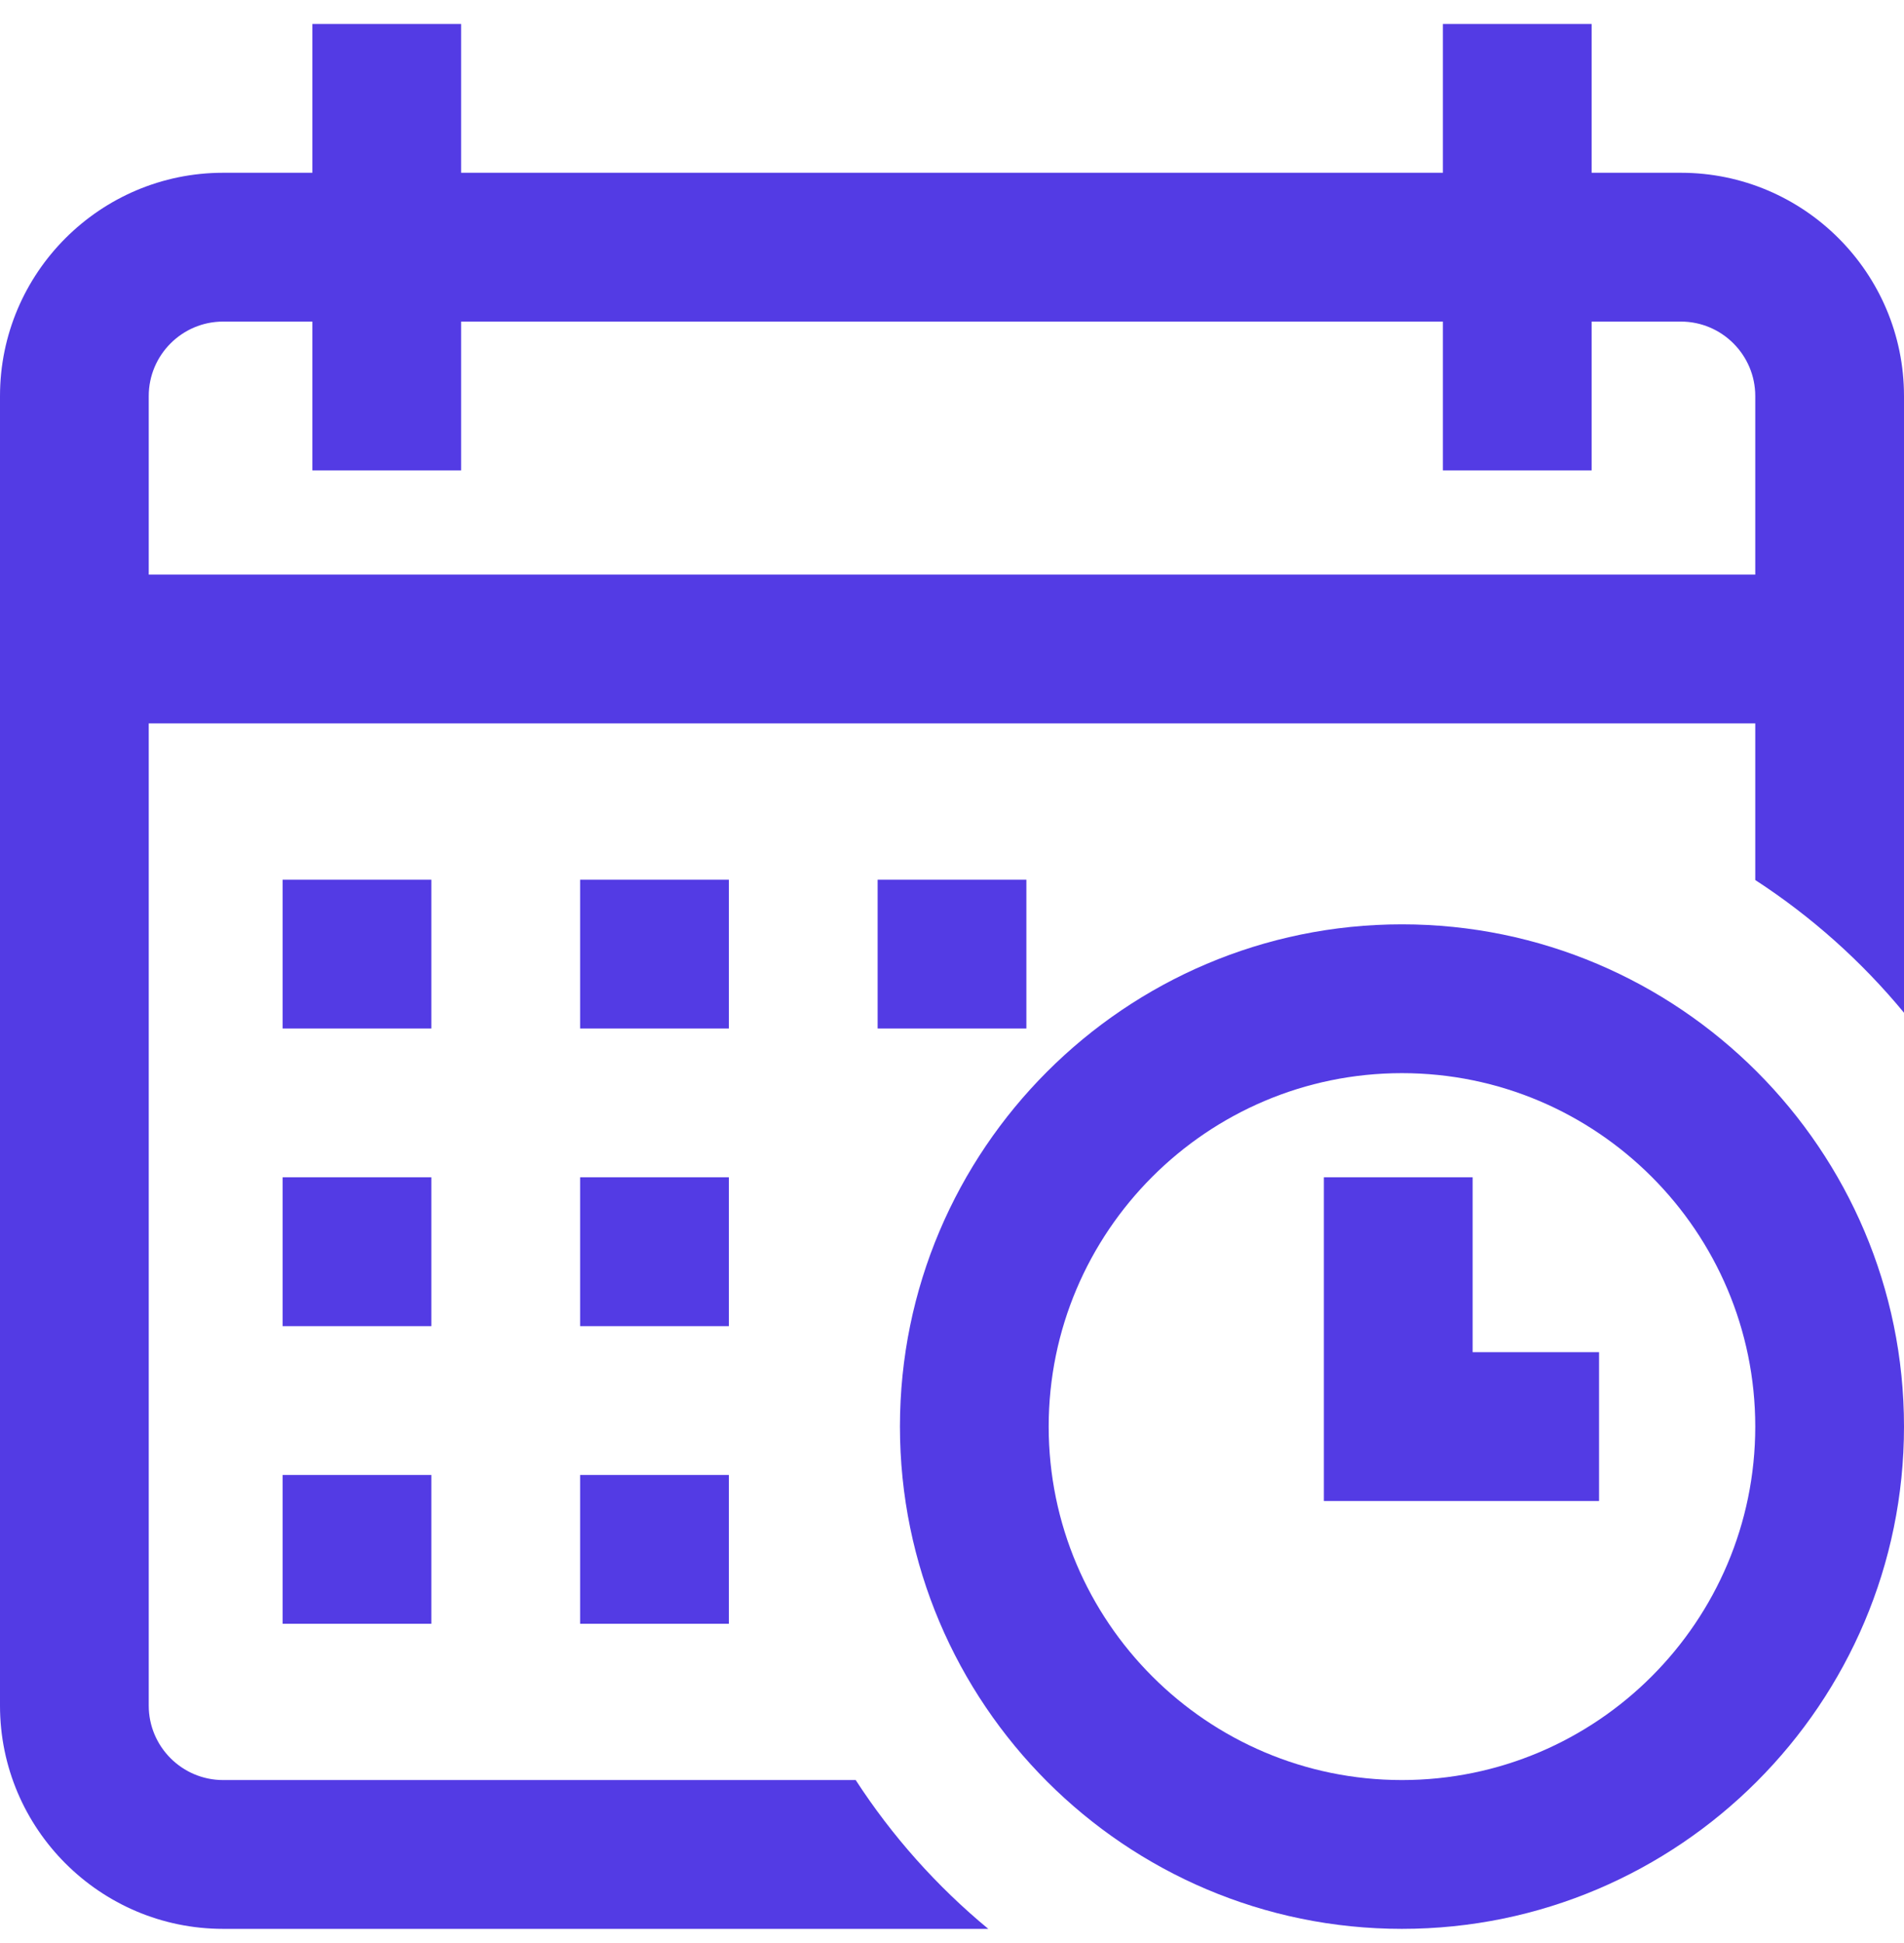 <svg width="50" height="51" viewBox="0 0 50 51" fill="none" xmlns="http://www.w3.org/2000/svg">
<g clip-path="url(#clip0_102_1433)">
<path d="M26.953 23.09H23.047V26.996H26.953V23.09Z" fill="#533BE4"/>
<path d="M44.141 4.535H41.797V0.629H37.891V4.535H12.109V0.629H8.203V4.535H5.859C2.629 4.535 0 7.164 0 10.395V44.77C0 48 2.629 50.629 5.859 50.629H18.848H19.141H25.953C24.603 49.514 23.427 48.196 22.471 46.723H19.141H18.848H5.859C4.782 46.723 3.906 45.846 3.906 44.77V18.988H46.094V22.895V23.09V23.099C47.567 24.056 48.885 25.232 50 26.582V23.09V22.895V10.395C50 7.164 47.371 4.535 44.141 4.535ZM46.094 15.082H3.906V10.395C3.906 9.318 4.782 8.441 5.859 8.441H8.203V12.348H12.109V8.441H37.891V12.348H41.797V8.441H44.141C45.218 8.441 46.094 9.318 46.094 10.395V15.082Z" fill="#533BE4"/>
<path d="M36.816 24.262C29.547 24.262 23.633 30.176 23.633 37.445C23.633 44.715 29.547 50.629 36.816 50.629C44.086 50.629 50 44.715 50 37.445C50 30.176 44.086 24.262 36.816 24.262ZM36.816 46.723C31.701 46.723 27.539 42.561 27.539 37.445C27.539 32.33 31.701 28.168 36.816 28.168C41.932 28.168 46.094 32.33 46.094 37.445C46.094 42.561 41.932 46.723 36.816 46.723Z" fill="#533BE4"/>
<path d="M38.672 30.902H34.766V39.398H41.992V35.492H38.672V30.902Z" fill="#533BE4"/>
<path d="M19.141 30.902H15.234V34.809H19.141V30.902Z" fill="#533BE4"/>
<path d="M11.328 30.902H7.422V34.809H11.328V30.902Z" fill="#533BE4"/>
<path d="M11.328 23.09H7.422V26.996H11.328V23.09Z" fill="#533BE4"/>
<path d="M11.328 38.715H7.422V42.621H11.328V38.715Z" fill="#533BE4"/>
<path d="M19.141 23.09H15.234V26.996H19.141V23.09Z" fill="#533BE4"/>
<path d="M19.141 38.715H15.234V42.621H19.141V38.715Z" fill="#533BE4"/>
</g>
<defs>
<clipPath id="clip0_102_1433">
<rect width="50" height="50" fill="white" transform="translate(0 0.629)"/>
</clipPath>
</defs>
</svg>
